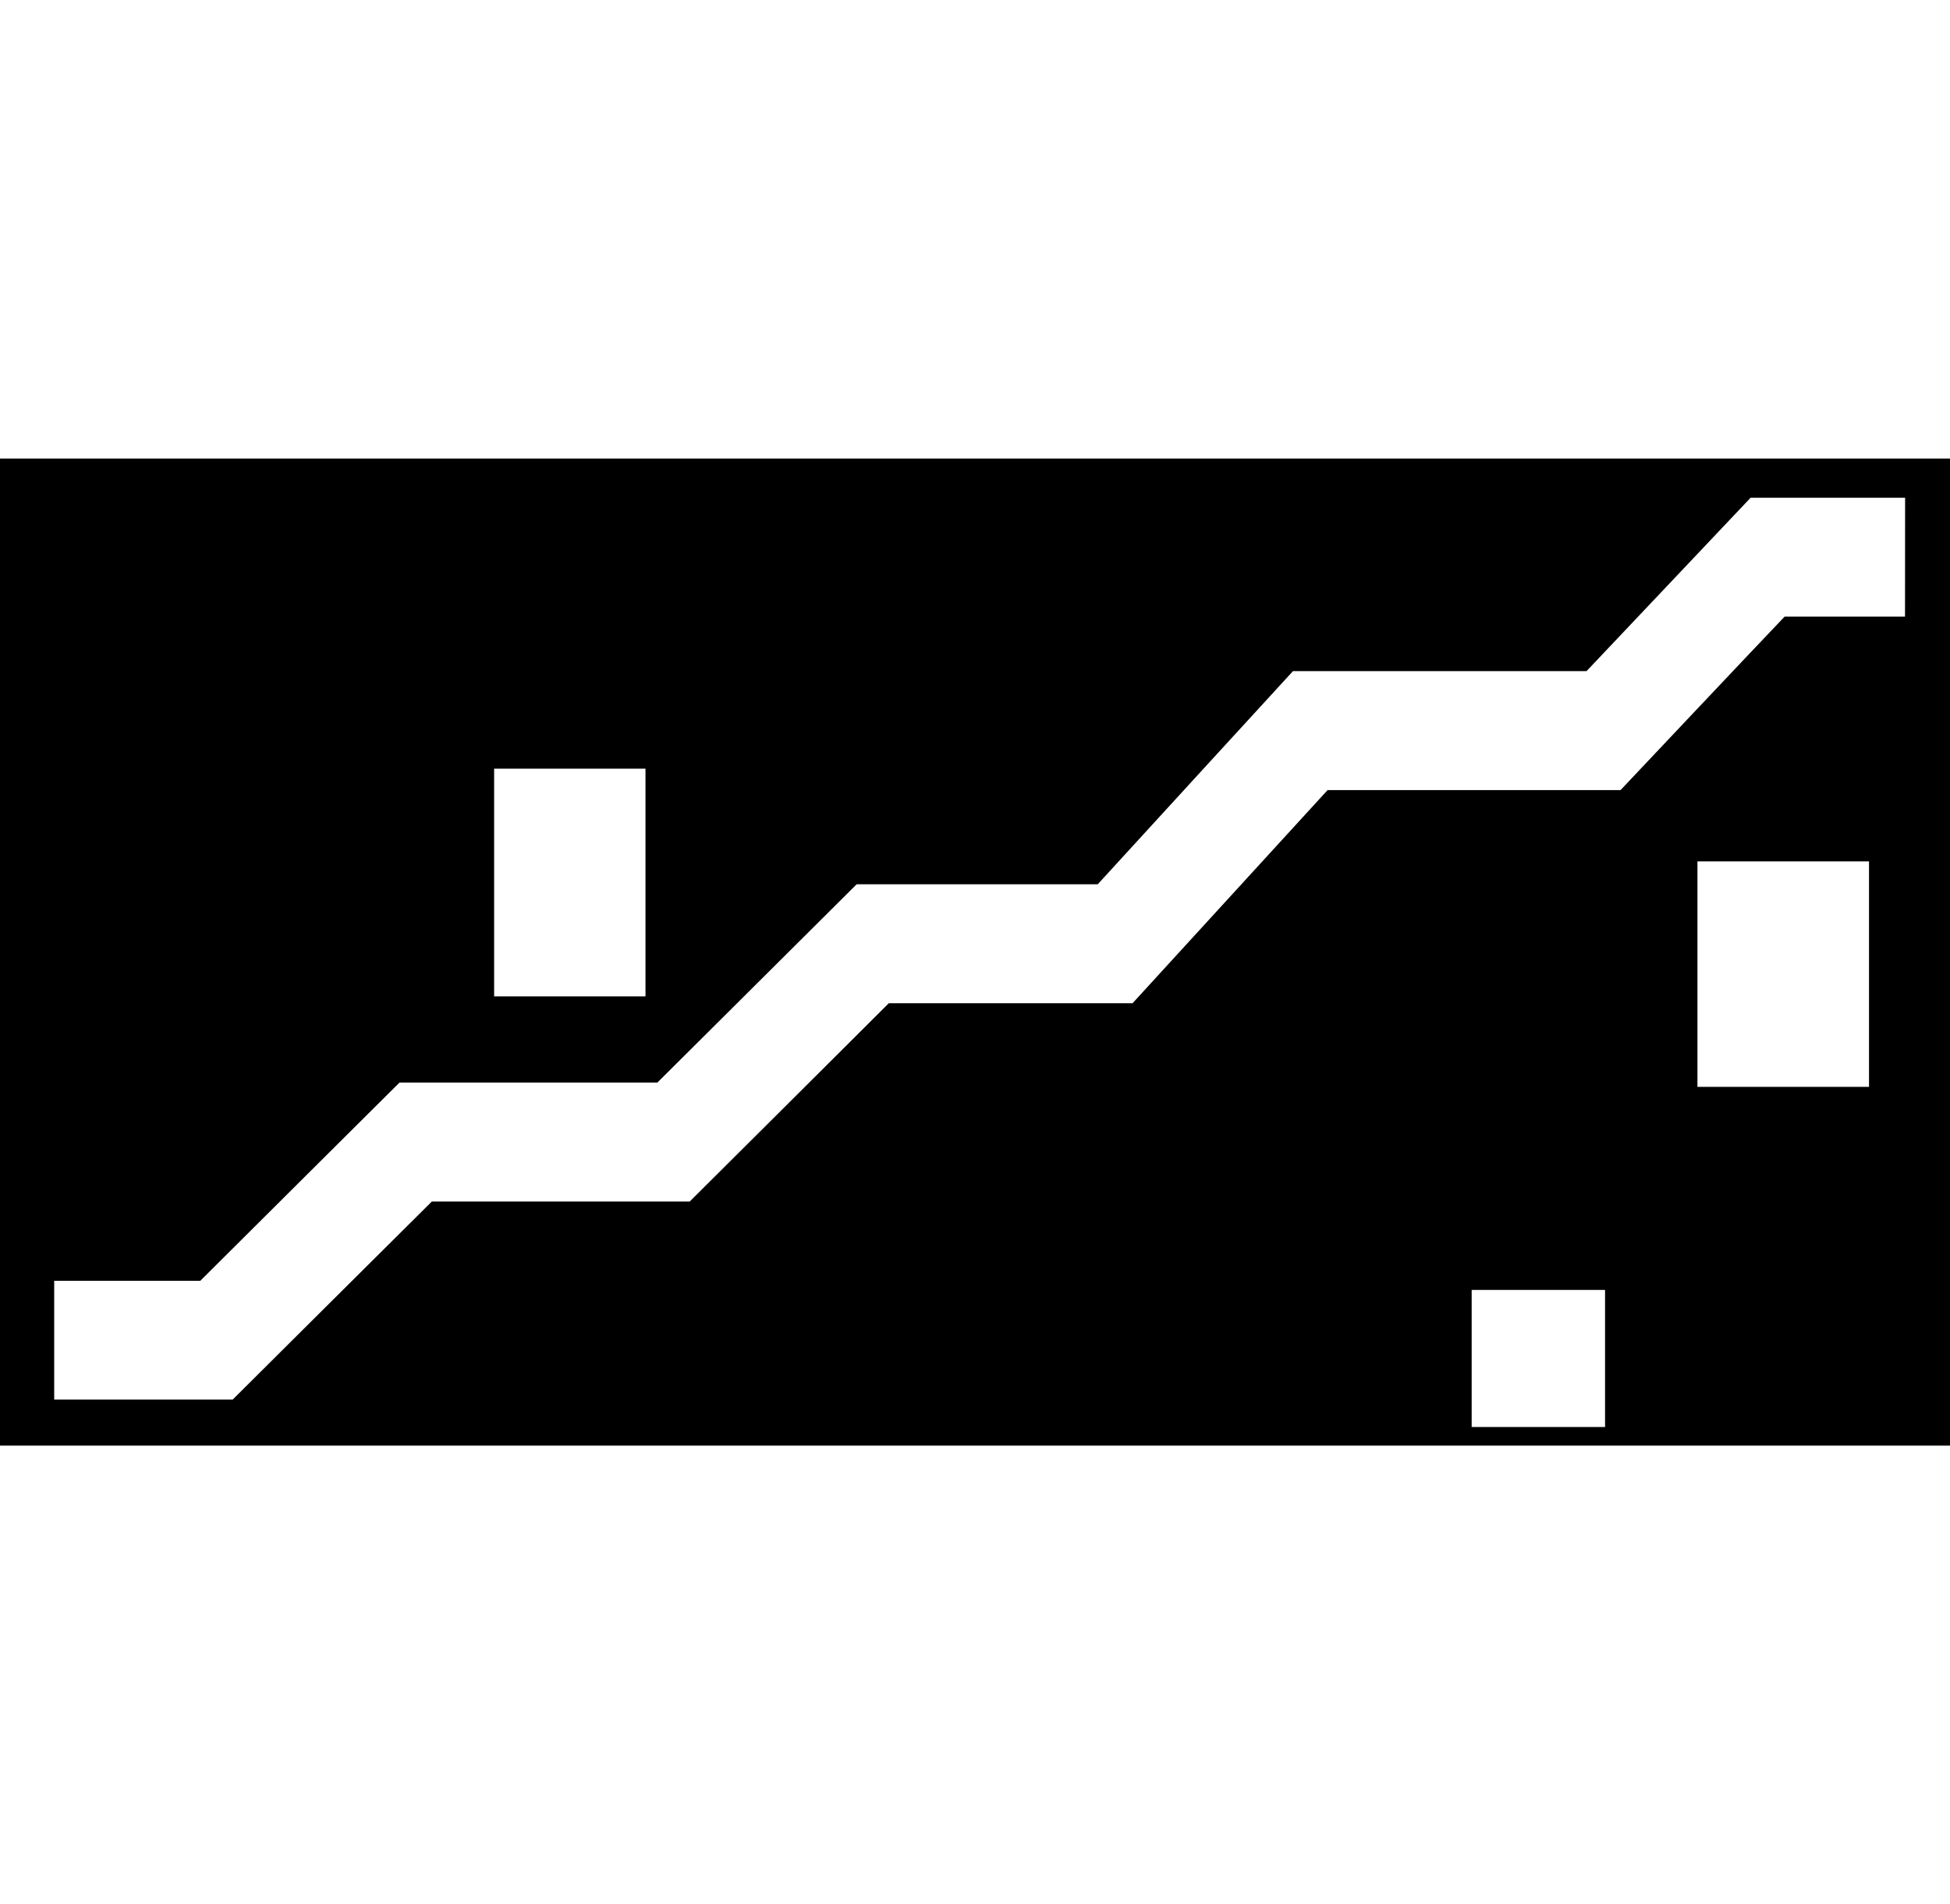 <?xml version="1.0" encoding="utf-8"?>
<!-- Generator: Adobe Illustrator 16.0.4, SVG Export Plug-In . SVG Version: 6.00 Build 0)  -->
<!DOCTYPE svg PUBLIC "-//W3C//DTD SVG 1.1//EN" "http://www.w3.org/Graphics/SVG/1.1/DTD/svg11.dtd">
<svg version="1.1" id="Capa_1" xmlns="http://www.w3.org/2000/svg" xmlns:xlink="http://www.w3.org/1999/xlink" x="0px" y="0px"
	 width="19.503px" height="19.045px" viewBox="0 0 19.503 19.045" enable-background="new 0 0 19.503 19.045" xml:space="preserve">
<path d="M0,4.586v9.872h19.503V4.586H0z M4.942,7.688h1.514v2.277H4.942V7.688z M16.053,14.272h-1.334v-1.371h1.334V14.272z
	 M18.693,10.87h-1.716V8.615h1.716V10.87z M19.053,6.167c0,0-0.976,0-1.204,0c-0.223,0.232-1.641,1.735-1.641,1.735s-2.621,0-2.93,0
	c-0.229,0.25-1.951,2.132-1.951,2.132s-2.155,0-2.438,0c-0.222,0.223-1.991,1.983-1.991,1.983s-2.294,0-2.579,0
	c-0.223,0.22-1.992,1.981-1.992,1.981s-1.04,0-1.785,0v-1.188h1.461c0.222-0.222,1.993-1.983,1.993-1.983s2.294,0,2.579,0
	c0.222-0.221,1.993-1.983,1.993-1.983s2.112,0,2.411,0c0.229-0.252,1.953-2.132,1.953-2.132s2.635,0,2.936,0
	c0.221-0.234,1.641-1.734,1.641-1.734h1.545L19.053,6.167L19.053,6.167z"/>
</svg>
